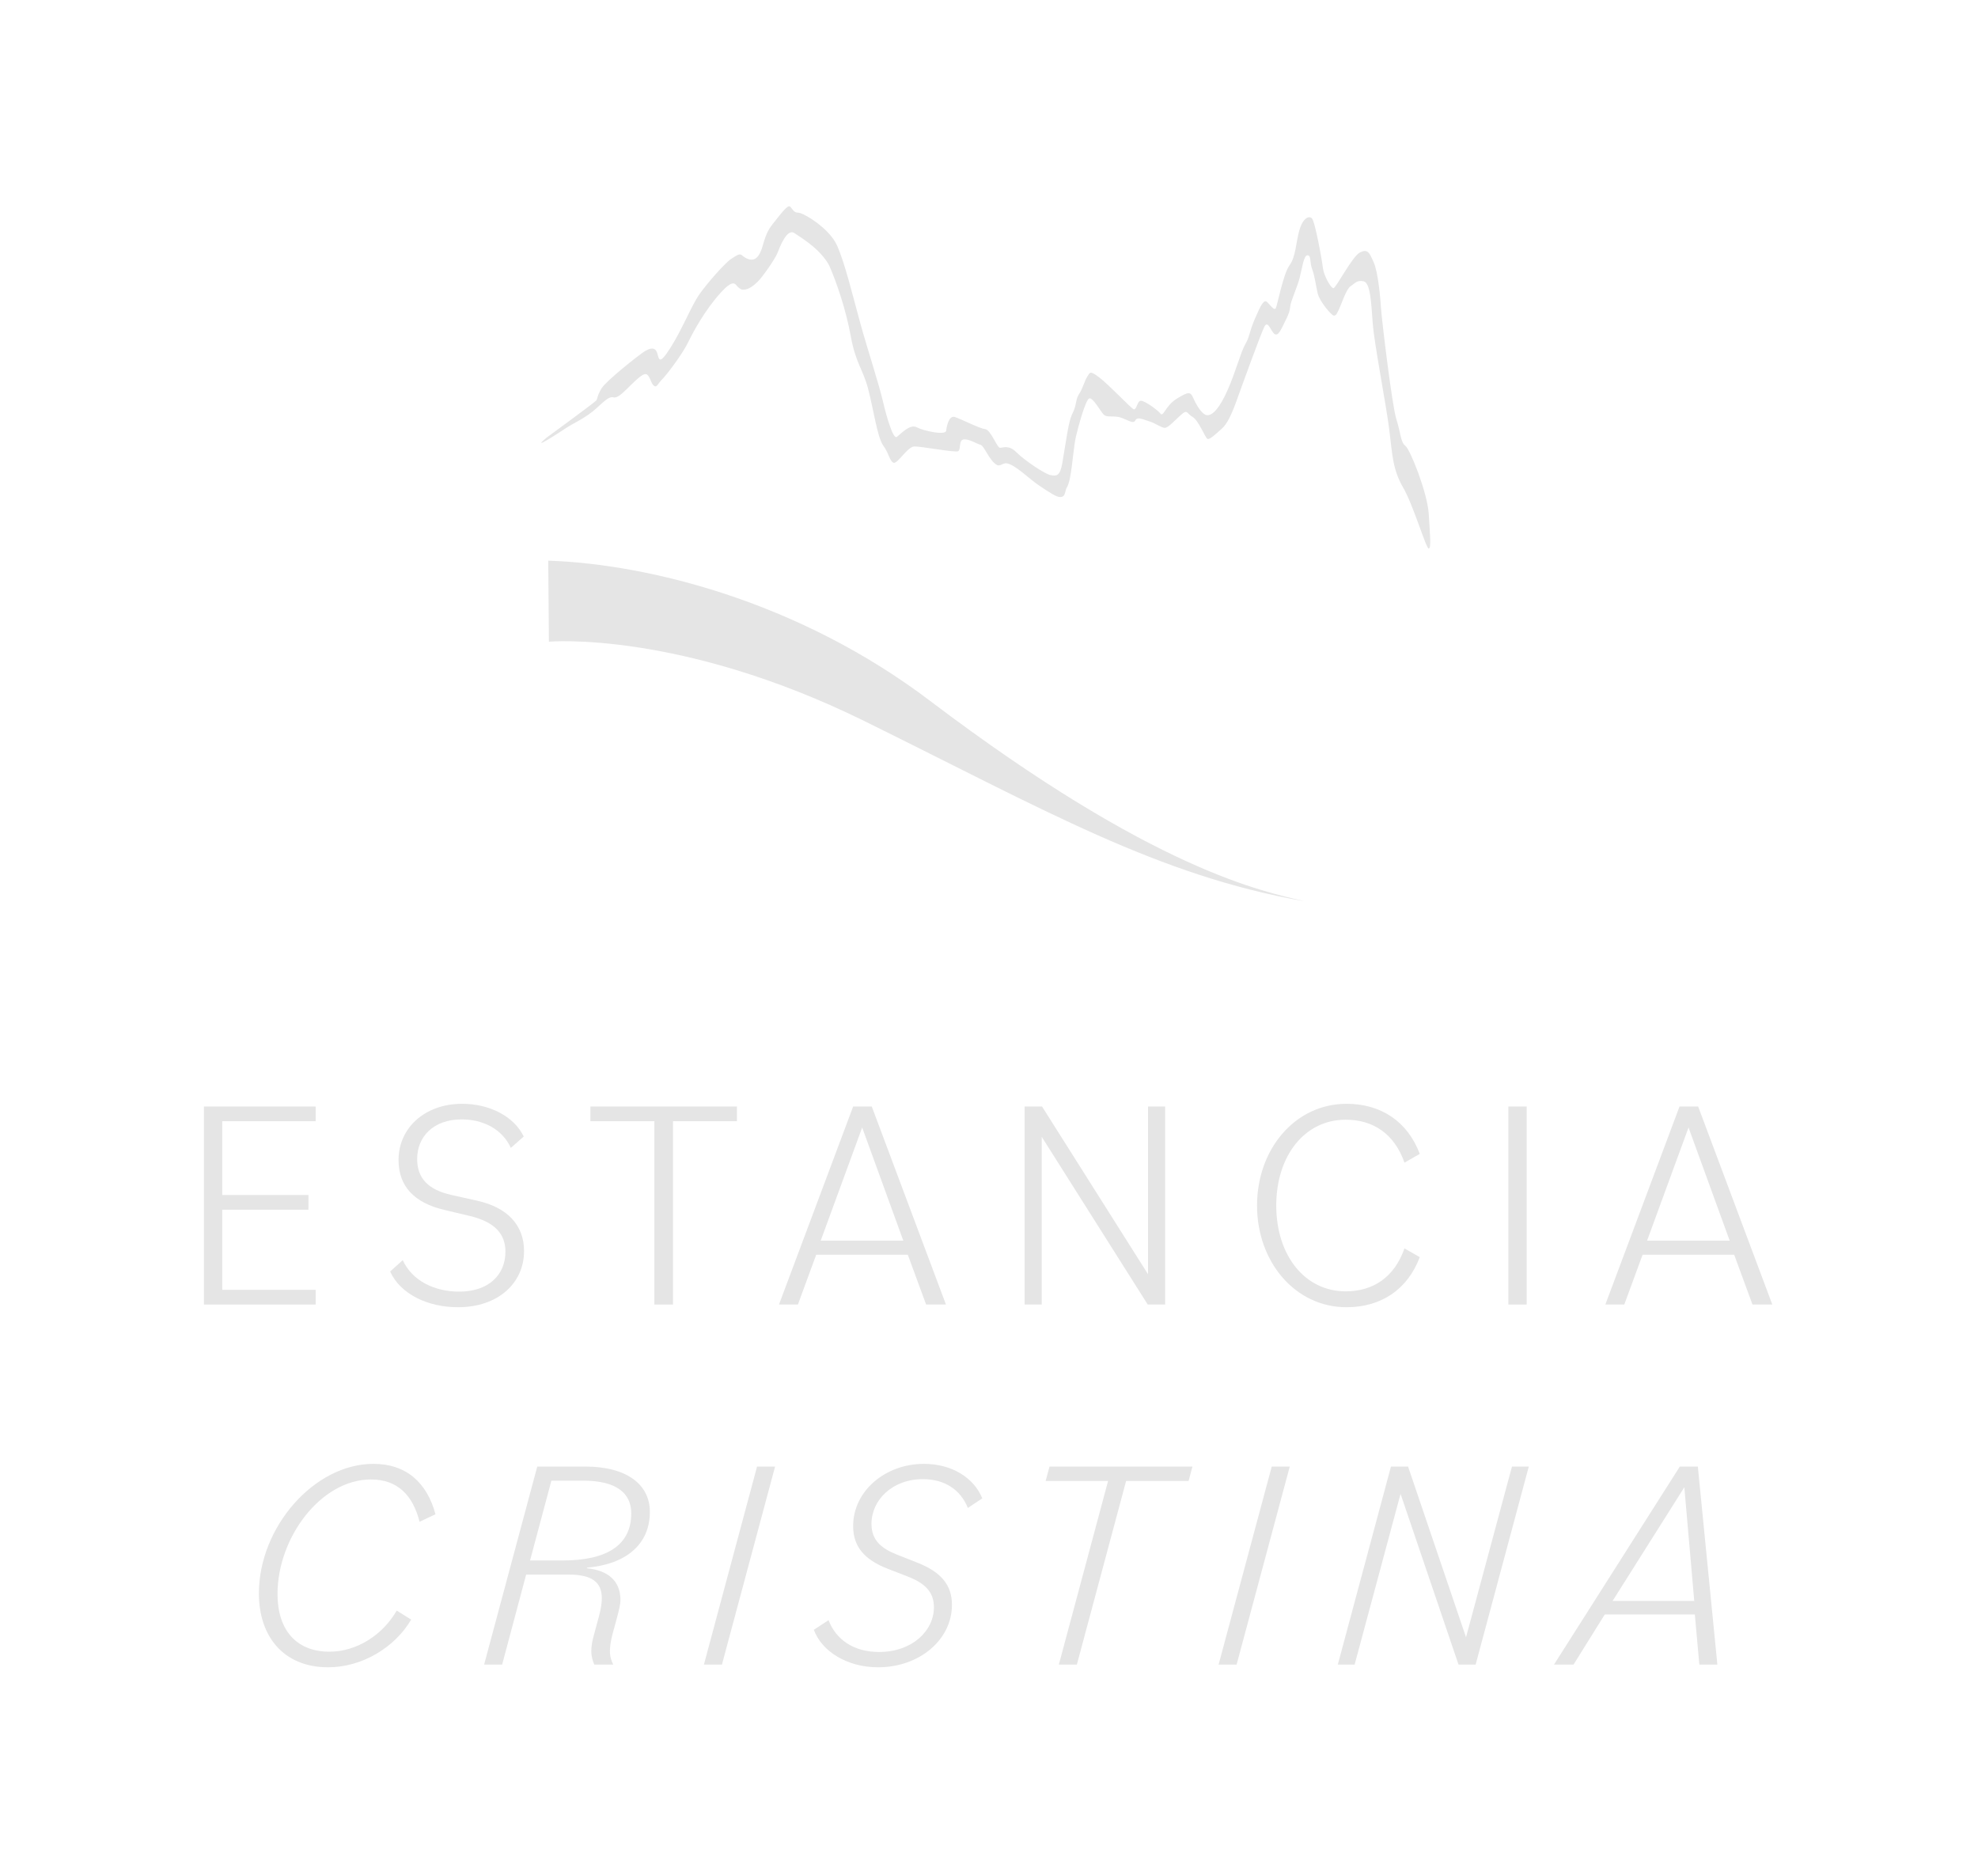<svg width="116" height="110" viewBox="0 0 116 110" fill="none" xmlns="http://www.w3.org/2000/svg">
<path d="M11.961 64.889H18.512V65.751H13.035V70.079H18.089V70.942H13.035V75.639H18.512V76.502H11.961V64.889Z" fill="#E5E5E5"/>
<path d="M22.879 74.566L23.619 73.898C24.182 75.129 25.503 75.745 26.929 75.745C28.655 75.745 29.641 74.76 29.641 73.405C29.641 72.367 29.025 71.663 27.563 71.311L26.084 70.959C24.27 70.537 23.372 69.552 23.372 68.021C23.372 66.173 24.886 64.73 27.105 64.73C28.69 64.73 30.134 65.452 30.715 66.648L29.958 67.317C29.447 66.191 28.303 65.645 27.07 65.645C25.432 65.645 24.464 66.648 24.464 67.968C24.464 69.112 25.133 69.78 26.489 70.079L27.986 70.414C29.729 70.801 30.733 71.821 30.733 73.37C30.733 75.252 29.201 76.66 26.859 76.66C25.08 76.66 23.478 75.886 22.879 74.566Z" fill="#E5E5E5"/>
<path d="M38.376 65.751H34.625V64.889H43.218V65.751H39.468V76.502H38.376V65.751Z" fill="#E5E5E5"/>
<path d="M50.033 64.889H51.125L55.475 76.502H54.312L53.238 73.581H47.867L46.793 76.502H45.684L50.033 64.889ZM48.131 72.754H52.974L50.562 66.12L48.131 72.754Z" fill="#E5E5E5"/>
<path d="M60.089 64.889H61.11L67.326 74.725V64.889H68.33V76.502H67.309L61.092 66.666V76.502H60.089V64.889Z" fill="#E5E5E5"/>
<path d="M73.719 70.695C73.719 67.387 75.955 64.73 78.966 64.73C80.974 64.73 82.541 65.751 83.263 67.669L82.365 68.179C81.766 66.472 80.516 65.663 78.914 65.663C76.519 65.663 74.846 67.774 74.846 70.695C74.846 73.616 76.519 75.728 78.914 75.728C80.516 75.728 81.766 74.918 82.365 73.211L83.263 73.722C82.541 75.64 80.974 76.66 78.966 76.66C75.955 76.66 73.719 74.003 73.719 70.695Z" fill="#E5E5E5"/>
<path d="M88.458 64.889H89.532V76.502H88.458V64.889Z" fill="#E5E5E5"/>
<path d="M98.496 64.889H99.588L103.937 76.502H102.775L101.701 73.581H96.33L95.256 76.502H94.146L98.496 64.889ZM96.594 72.754H101.437L99.024 66.12L96.594 72.754Z" fill="#E5E5E5"/>
<path d="M15.183 93.446C15.183 89.54 18.441 85.845 21.893 85.845C23.83 85.845 25.045 86.954 25.538 88.801L24.605 89.241C24.217 87.71 23.337 86.76 21.752 86.76C18.829 86.76 16.275 90.156 16.275 93.481C16.275 95.575 17.367 96.86 19.322 96.86C20.907 96.86 22.439 95.892 23.266 94.449L24.112 94.977C23.161 96.613 21.224 97.775 19.251 97.775C16.592 97.775 15.183 95.927 15.183 93.446Z" fill="#E5E5E5"/>
<path d="M31.508 86.003H34.308C36.791 86.003 38.111 87.077 38.111 88.66C38.111 90.525 36.773 91.722 34.431 91.933L34.413 91.968C35.664 92.091 36.386 92.707 36.386 93.833C36.386 94.097 36.298 94.414 36.21 94.766L35.91 95.874C35.822 96.209 35.769 96.561 35.769 96.825C35.769 97.159 35.858 97.405 35.963 97.616H34.854C34.766 97.423 34.678 97.159 34.678 96.825C34.678 96.543 34.73 96.226 34.836 95.857L35.136 94.748C35.241 94.344 35.294 94.009 35.294 93.728C35.294 92.778 34.713 92.338 33.339 92.338H30.856L29.448 97.616H28.391L31.508 86.003ZM32.336 86.83L31.085 91.511H32.987C35.646 91.511 37.02 90.578 37.02 88.748C37.02 87.569 36.157 86.83 34.202 86.83H32.336Z" fill="#E5E5E5"/>
<path d="M44.398 86.003H45.455L42.338 97.616H41.281L44.398 86.003Z" fill="#E5E5E5"/>
<path d="M47.727 95.575L48.59 95.012C49.03 96.156 50.069 96.877 51.548 96.877C53.503 96.877 54.77 95.628 54.77 94.256C54.77 93.358 54.242 92.848 53.256 92.461L52.076 92.003C50.667 91.458 50.033 90.684 50.033 89.487C50.033 87.464 51.883 85.845 54.189 85.845C55.809 85.845 57.113 86.654 57.606 87.868L56.761 88.431C56.32 87.341 55.387 86.742 54.119 86.742C52.323 86.742 51.108 87.974 51.108 89.364C51.108 90.332 51.689 90.807 52.622 91.176L53.784 91.634C55.176 92.179 55.827 92.936 55.827 94.115C55.827 96.156 53.925 97.775 51.495 97.775C49.699 97.775 48.202 96.86 47.727 95.575Z" fill="#E5E5E5"/>
<path d="M64.984 86.848H61.321L61.55 86.003H69.933L69.704 86.848H66.041L63.153 97.616H62.096L64.984 86.848Z" fill="#E5E5E5"/>
<path d="M74.582 86.003H75.638L72.521 97.616H71.465L74.582 86.003Z" fill="#E5E5E5"/>
<path d="M81.573 86.003H82.576L85.975 96.015L88.67 86.003H89.656L86.539 97.616H85.535L82.136 87.605L79.442 97.616H78.456L81.573 86.003Z" fill="#E5E5E5"/>
<path d="M98.514 86.003H99.57L100.715 97.616H99.658L99.394 94.678H94.111L92.28 97.616H91.135L98.514 86.003ZM94.569 93.886H99.359L98.778 87.217L94.569 93.886Z" fill="#E5E5E5"/>
<path d="M32.152 32.882L32.191 37.63C32.191 37.63 39.855 36.954 50.692 42.285C61.307 47.522 67.89 51.344 76.504 52.853C74.162 52.29 67.749 51.104 54.538 41.096C46.902 35.311 38.111 33.083 32.156 32.879L32.152 32.882Z" fill="#E5E5E5"/>
<path d="M32.022 25.689C32.022 25.689 34.892 23.592 34.97 23.483C35.047 23.374 35.016 23.205 35.28 22.772C35.544 22.339 37.41 20.861 37.766 20.629C38.122 20.397 38.414 20.337 38.538 20.692C38.661 21.048 38.629 21.48 39.326 20.383C40.024 19.285 40.545 17.93 41.01 17.268C41.471 16.607 42.507 15.431 42.877 15.185C43.246 14.938 43.387 14.861 43.511 14.97C43.634 15.079 44.145 15.48 44.483 14.984C44.821 14.488 44.729 13.872 45.317 13.133C45.906 12.394 46.198 12.007 46.335 12.116C46.472 12.225 46.522 12.472 46.814 12.472C47.106 12.472 48.621 13.366 49.082 14.383C49.544 15.399 50.009 17.342 50.442 18.915C50.875 20.488 51.537 22.494 51.77 23.497C52.002 24.5 52.386 25.763 52.587 25.626C52.787 25.489 53.358 24.838 53.76 25.056C54.161 25.271 55.457 25.549 55.489 25.256C55.52 24.964 55.658 24.345 55.999 24.454C56.341 24.563 57.45 25.133 57.775 25.165C58.099 25.197 58.468 26.245 58.637 26.259C58.806 26.273 59.148 26.059 59.609 26.523C60.071 26.988 61.275 27.804 61.617 27.864C61.959 27.924 62.163 27.927 62.297 27.171C62.543 25.753 62.653 24.718 62.899 24.239C63.146 23.761 63.068 23.423 63.286 23.099C63.505 22.776 63.596 22.343 63.765 22.082C63.934 21.818 63.92 21.727 64.459 22.128C64.998 22.529 66.28 23.888 66.467 23.993C66.653 24.099 66.682 23.515 66.9 23.5C67.118 23.486 67.886 24.039 68.059 24.257C68.231 24.475 68.351 23.779 69.017 23.377C69.682 22.976 69.806 22.945 69.975 23.332C70.144 23.719 70.499 24.349 70.809 24.349C71.119 24.349 71.521 23.947 71.996 22.867C72.475 21.787 72.768 20.632 73.032 20.182C73.296 19.732 73.247 19.503 73.602 18.672C73.958 17.842 74.127 17.56 74.296 17.701C74.465 17.842 74.729 18.257 74.821 18.07C74.912 17.884 75.254 16.065 75.624 15.558C75.994 15.051 75.994 14.245 76.195 13.524C76.395 12.802 76.751 12.63 76.934 12.799C77.117 12.968 77.536 15.283 77.582 15.713C77.628 16.146 78.043 16.899 78.198 16.899C78.353 16.899 79.311 15.016 79.759 14.801C80.206 14.587 80.298 14.787 80.562 15.389C80.826 15.991 80.949 17.455 80.995 18.134C81.041 18.813 81.643 23.824 81.889 24.581C82.136 25.337 82.136 25.939 82.414 26.14C82.693 26.34 83.71 28.885 83.788 30.134C83.865 31.383 83.943 32.154 83.788 32.168C83.633 32.182 82.9 29.648 82.284 28.586C81.668 27.523 81.657 26.664 81.474 25.197C81.291 23.729 80.597 20.189 80.505 18.971C80.414 17.754 80.368 16.589 79.97 16.497C79.572 16.406 79.445 16.635 79.199 16.79C78.952 16.944 78.649 17.891 78.526 18.137C78.403 18.384 78.357 18.524 78.216 18.507C78.075 18.489 77.385 17.669 77.276 17.208C77.167 16.747 77.107 16.188 76.952 15.787C76.797 15.386 76.909 14.984 76.684 14.97C76.459 14.956 76.367 15.709 76.226 16.262C76.089 16.818 75.701 17.648 75.67 17.944C75.638 18.239 75.603 18.373 75.356 18.866C75.11 19.358 74.969 19.714 74.754 19.591C74.539 19.468 74.363 18.732 74.148 19.161C73.933 19.591 72.831 22.631 72.521 23.494C72.211 24.356 71.954 24.873 71.655 25.137C71.352 25.401 70.95 25.802 70.813 25.739C70.676 25.675 70.302 24.658 69.932 24.444C69.563 24.229 69.654 23.983 69.27 24.32C68.886 24.658 68.513 25.091 68.312 25.091C68.112 25.091 67.819 24.845 67.386 24.704C66.953 24.567 66.692 24.426 66.569 24.672C66.446 24.919 65.953 24.486 65.519 24.44C65.086 24.394 64.885 24.472 64.716 24.303C64.547 24.134 64.1 23.3 63.882 23.363C63.663 23.427 63.234 25.031 63.1 25.594C62.969 26.161 62.889 27.294 62.765 27.942C62.642 28.589 62.561 28.515 62.501 28.747C62.441 28.98 62.424 29.135 62.191 29.149C61.959 29.163 61.547 28.878 60.944 28.477C60.342 28.075 59.539 27.248 59.042 27.171C58.821 27.136 58.648 27.368 58.468 27.269C58.011 27.016 57.729 26.143 57.5 26.084C57.271 26.024 56.859 25.746 56.531 25.767C56.204 25.788 56.366 26.365 56.193 26.46C56.021 26.555 54.031 26.172 53.619 26.182C53.206 26.193 52.622 27.255 52.389 27.132C52.157 27.009 52.136 26.587 51.794 26.122C51.453 25.658 51.22 23.968 50.91 22.797C50.6 21.625 50.185 21.315 49.892 19.71C49.6 18.106 49.058 16.571 48.667 15.656C48.487 15.241 48.082 14.798 47.677 14.449C47.318 14.143 46.698 13.739 46.568 13.658C46.289 13.489 45.955 13.876 45.599 14.826C45.465 15.181 44.701 16.269 44.43 16.526C43.87 17.064 43.651 16.969 43.535 16.983C43.5 16.987 43.422 16.959 43.271 16.825C43.12 16.691 43.049 16.308 42.285 17.145C41.348 18.169 40.658 19.45 40.334 20.115C40.01 20.777 39.108 21.97 38.83 22.248C38.552 22.526 38.509 22.797 38.309 22.582C38.108 22.367 38.087 21.766 37.696 21.987C37.129 22.311 36.357 23.413 35.988 23.303C35.618 23.194 35.153 23.873 34.522 24.306C33.889 24.739 33.593 24.838 33.223 25.084C32.853 25.33 31.046 26.513 32.036 25.682L32.022 25.689Z" fill="#E5E5E5"/>
</svg>
